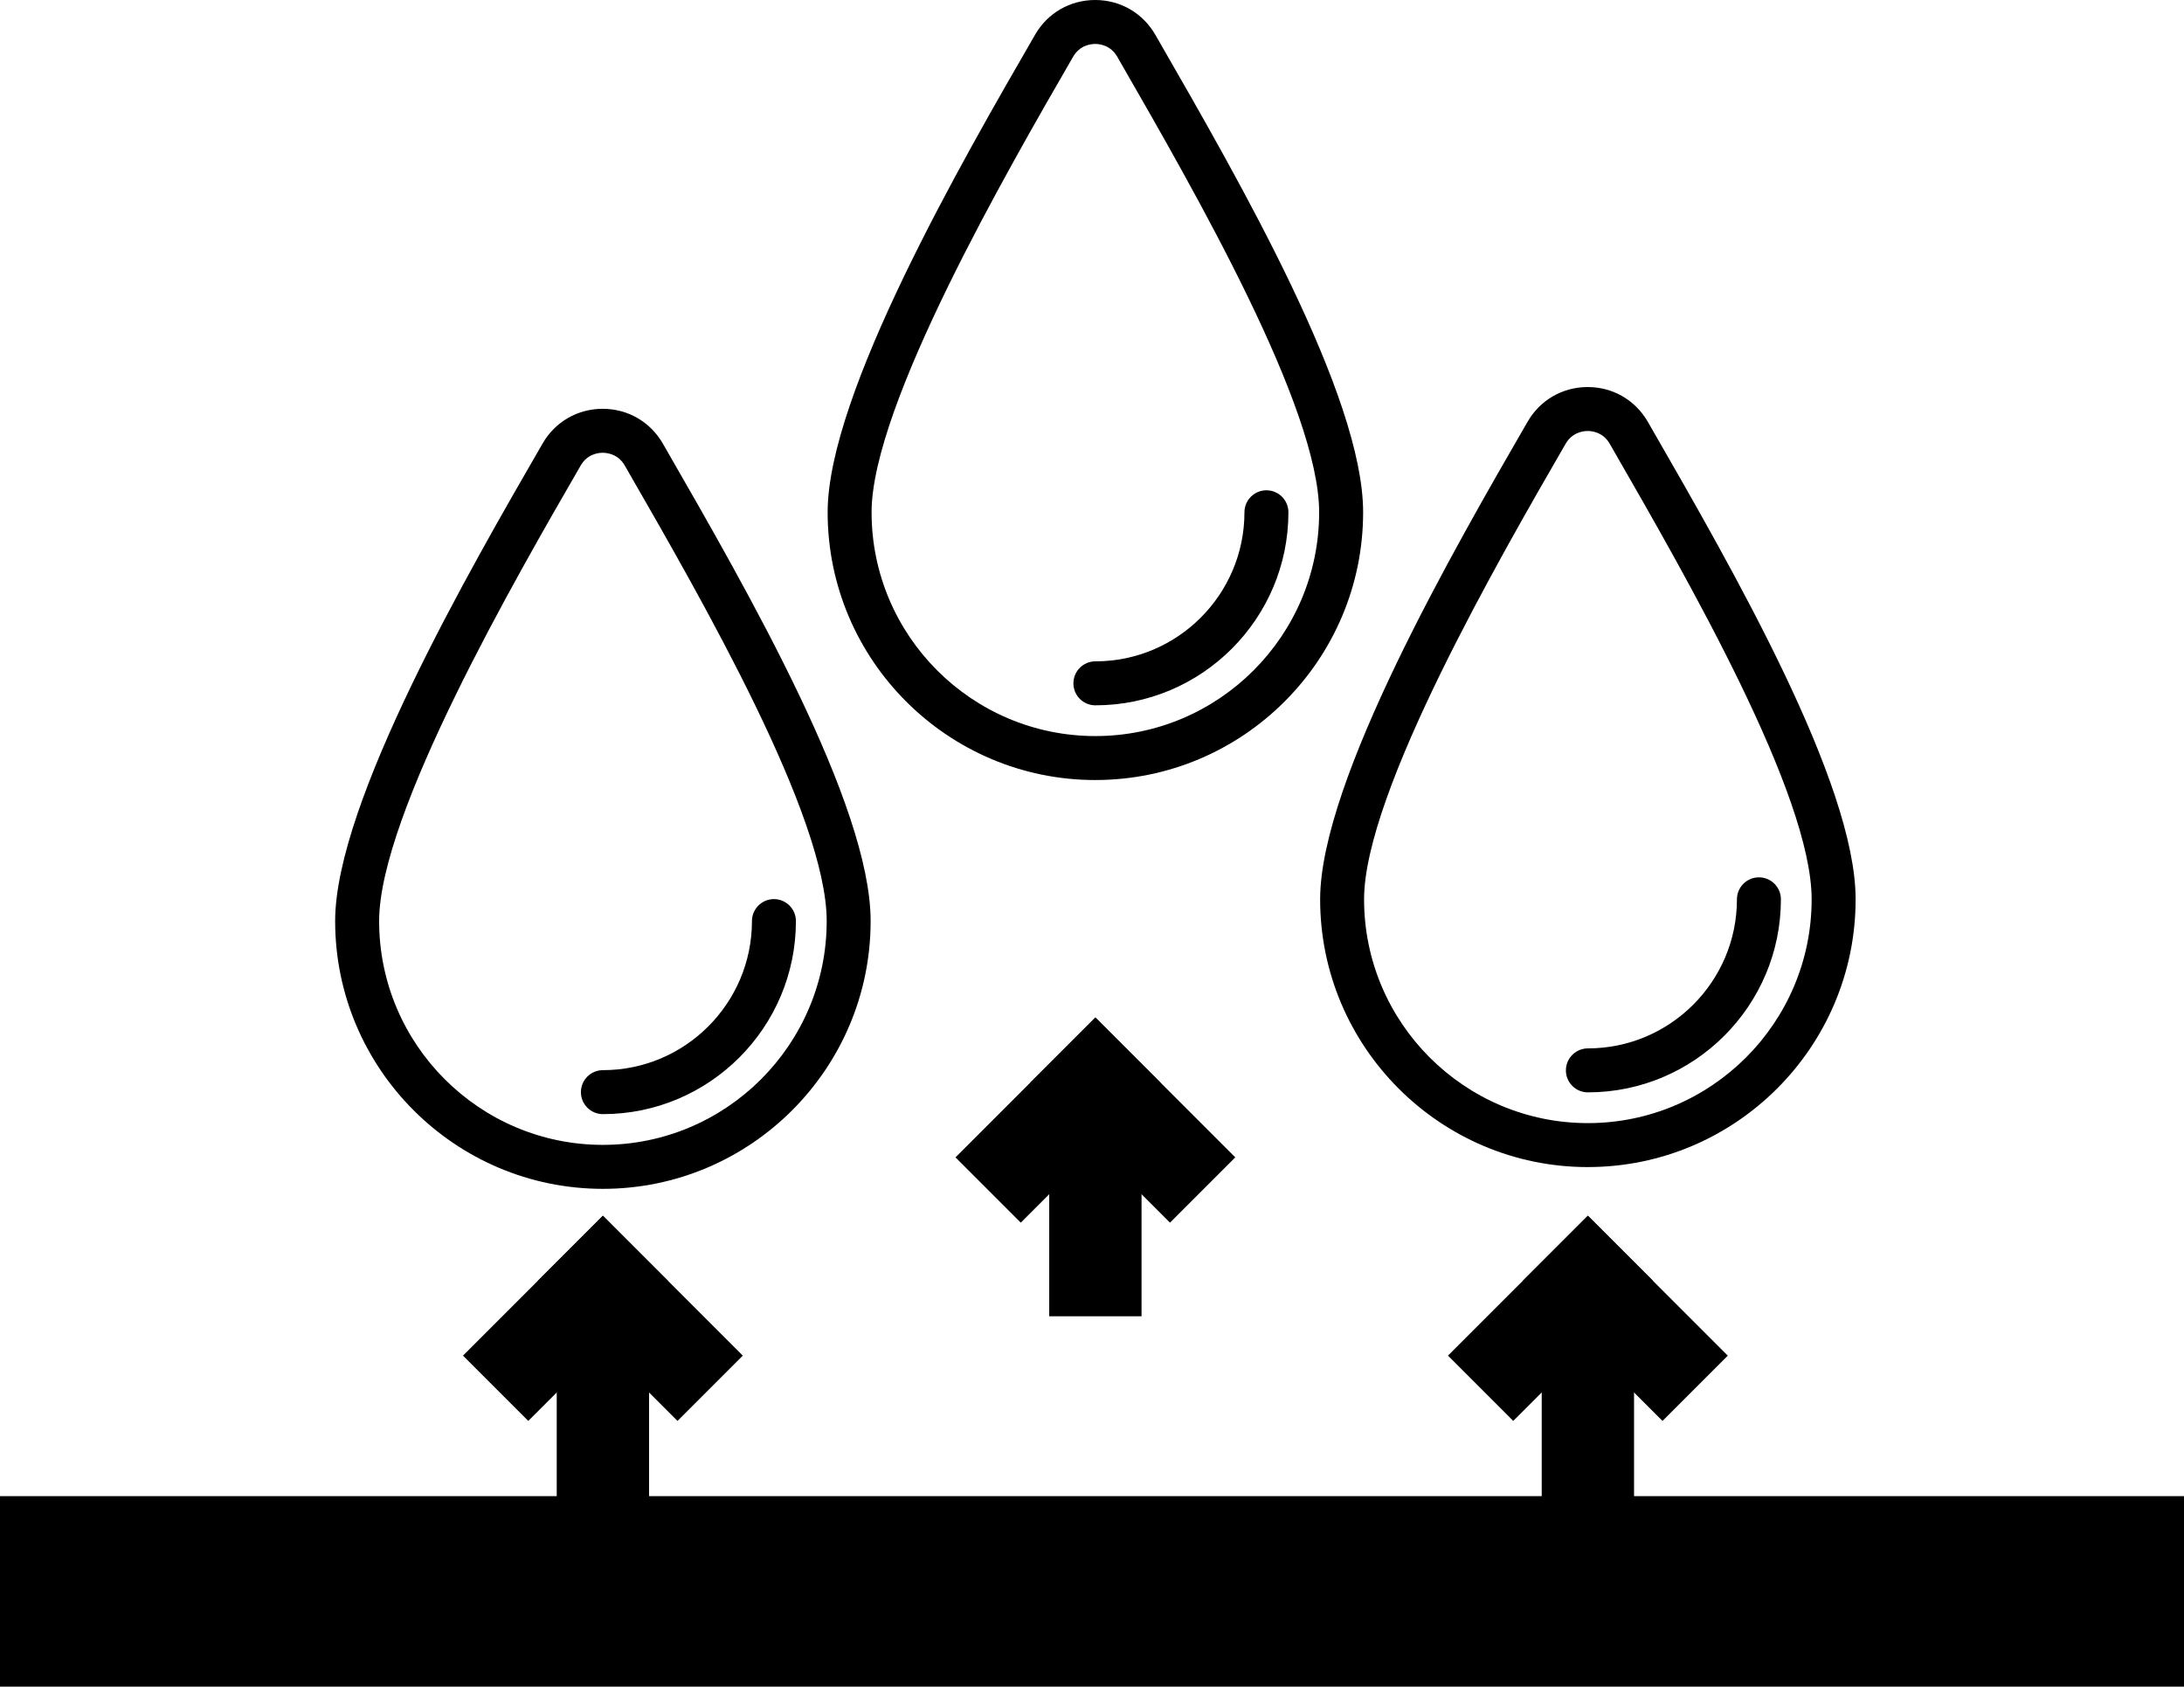 <?xml version="1.0" encoding="UTF-8"?>
<svg id="Calque_1" data-name="Calque 1" xmlns="http://www.w3.org/2000/svg" viewBox="0 0 993.52 767.23">
  <g>
    <g>
      <rect x="718.31" y="554.69" width="42" height="90" transform="translate(-207.5 698.42) rotate(-45)"/>
      <rect x="684.37" y="554.69" width="42" height="90" transform="translate(630.64 -323.13) rotate(45)"/>
    </g>
    <rect x="701.34" y="599.93" width="42" height="89.02"/>
  </g>
  <g>
    <g>
      <rect x="494.27" y="464.5" width="42" height="90" transform="translate(-209.35 513.58) rotate(-45)"/>
      <rect x="460.33" y="464.5" width="42" height="90" transform="translate(501.25 -191.12) rotate(45)"/>
    </g>
    <rect x="477.3" y="509.74" width="42" height="89.02"/>
  </g>
  <g>
    <g>
      <rect x="270.23" y="554.69" width="42" height="90" transform="translate(-338.74 381.58) rotate(-45)"/>
      <rect x="236.29" y="554.69" width="42" height="90" transform="translate(499.4 -6.29) rotate(45)"/>
    </g>
    <rect x="253.26" y="599.93" width="42" height="89.02"/>
  </g>
  <g>
    <rect x="10" y="690.56" width="973.52" height="66.66"/>
    <path d="M993.52,767.23H0v-86.66h993.52v86.66ZM20,747.23h953.52v-46.66H20v46.66Z"/>
  </g>
  <g>
    <path d="M498.3,354.83c-67.16,0-121.8-54.64-121.8-121.8,0-53.98,61.4-160.2,94.38-217.26,5.71-9.88,15.92-15.77,27.33-15.77h.03c11.42.01,21.63,5.93,27.33,15.82l1.55,2.69c37.03,64.33,92.98,161.53,92.98,214.51,0,67.16-54.64,121.8-121.8,121.8ZM498.21,20c-2.02,0-7,.57-10.02,5.78-29.76,51.49-91.7,158.63-91.7,207.25,0,56.13,45.67,101.8,101.8,101.8s101.8-45.67,101.8-101.8c0-47.63-56.53-145.85-90.31-204.54l-1.55-2.7c-3.01-5.23-8.01-5.8-10.01-5.8h0Z"/>
    <path d="M498.3,320.84c-5.52,0-10-4.48-10-10s4.48-10,10-10c37.39,0,67.81-30.42,67.81-67.81,0-5.52,4.48-10,10-10s10,4.48,10,10c0,48.42-39.39,87.81-87.81,87.81Z"/>
  </g>
  <g>
    <path d="M722.34,530.89c-67.16,0-121.8-54.64-121.8-121.8,0-53.98,61.4-160.2,94.38-217.26,5.71-9.88,15.92-15.77,27.33-15.77h.03c11.42.01,21.63,5.93,27.33,15.82l1.55,2.69c37.03,64.33,92.98,161.53,92.98,214.51,0,67.16-54.64,121.8-121.8,121.8ZM722.25,196.06c-2.02,0-7,.57-10.02,5.78-29.76,51.49-91.7,158.63-91.7,207.25,0,56.13,45.67,101.8,101.8,101.8s101.8-45.67,101.8-101.8c0-47.63-56.53-145.85-90.31-204.54l-1.55-2.7c-3.01-5.23-8.01-5.8-10.01-5.8h0Z"/>
    <path d="M722.34,496.9c-5.52,0-10-4.48-10-10s4.48-10,10-10c37.39,0,67.81-30.42,67.81-67.81,0-5.52,4.48-10,10-10s10,4.48,10,10c0,48.42-39.39,87.81-87.81,87.81Z"/>
  </g>
  <g>
    <path d="M274.26,540.79c-67.16,0-121.8-54.64-121.8-121.8,0-53.98,61.4-160.2,94.38-217.26,5.71-9.88,15.92-15.77,27.33-15.77h.03c11.42.01,21.63,5.93,27.33,15.82l1.55,2.69c37.03,64.33,92.98,161.54,92.98,214.52,0,67.16-54.64,121.8-121.8,121.8ZM274.18,205.96c-2.02,0-7,.57-10.01,5.78-29.76,51.49-91.7,158.63-91.7,207.25,0,56.13,45.67,101.8,101.8,101.8s101.8-45.67,101.8-101.8c0-47.63-56.54-145.85-90.32-204.54l-1.55-2.69c-3.01-5.23-8.01-5.8-10.01-5.8h0Z"/>
    <path d="M274.26,506.8c-5.52,0-10-4.48-10-10s4.48-10,10-10c37.39,0,67.81-30.42,67.81-67.81,0-5.52,4.48-10,10-10s10,4.48,10,10c0,48.42-39.39,87.81-87.81,87.81Z"/>
  </g>
</svg>